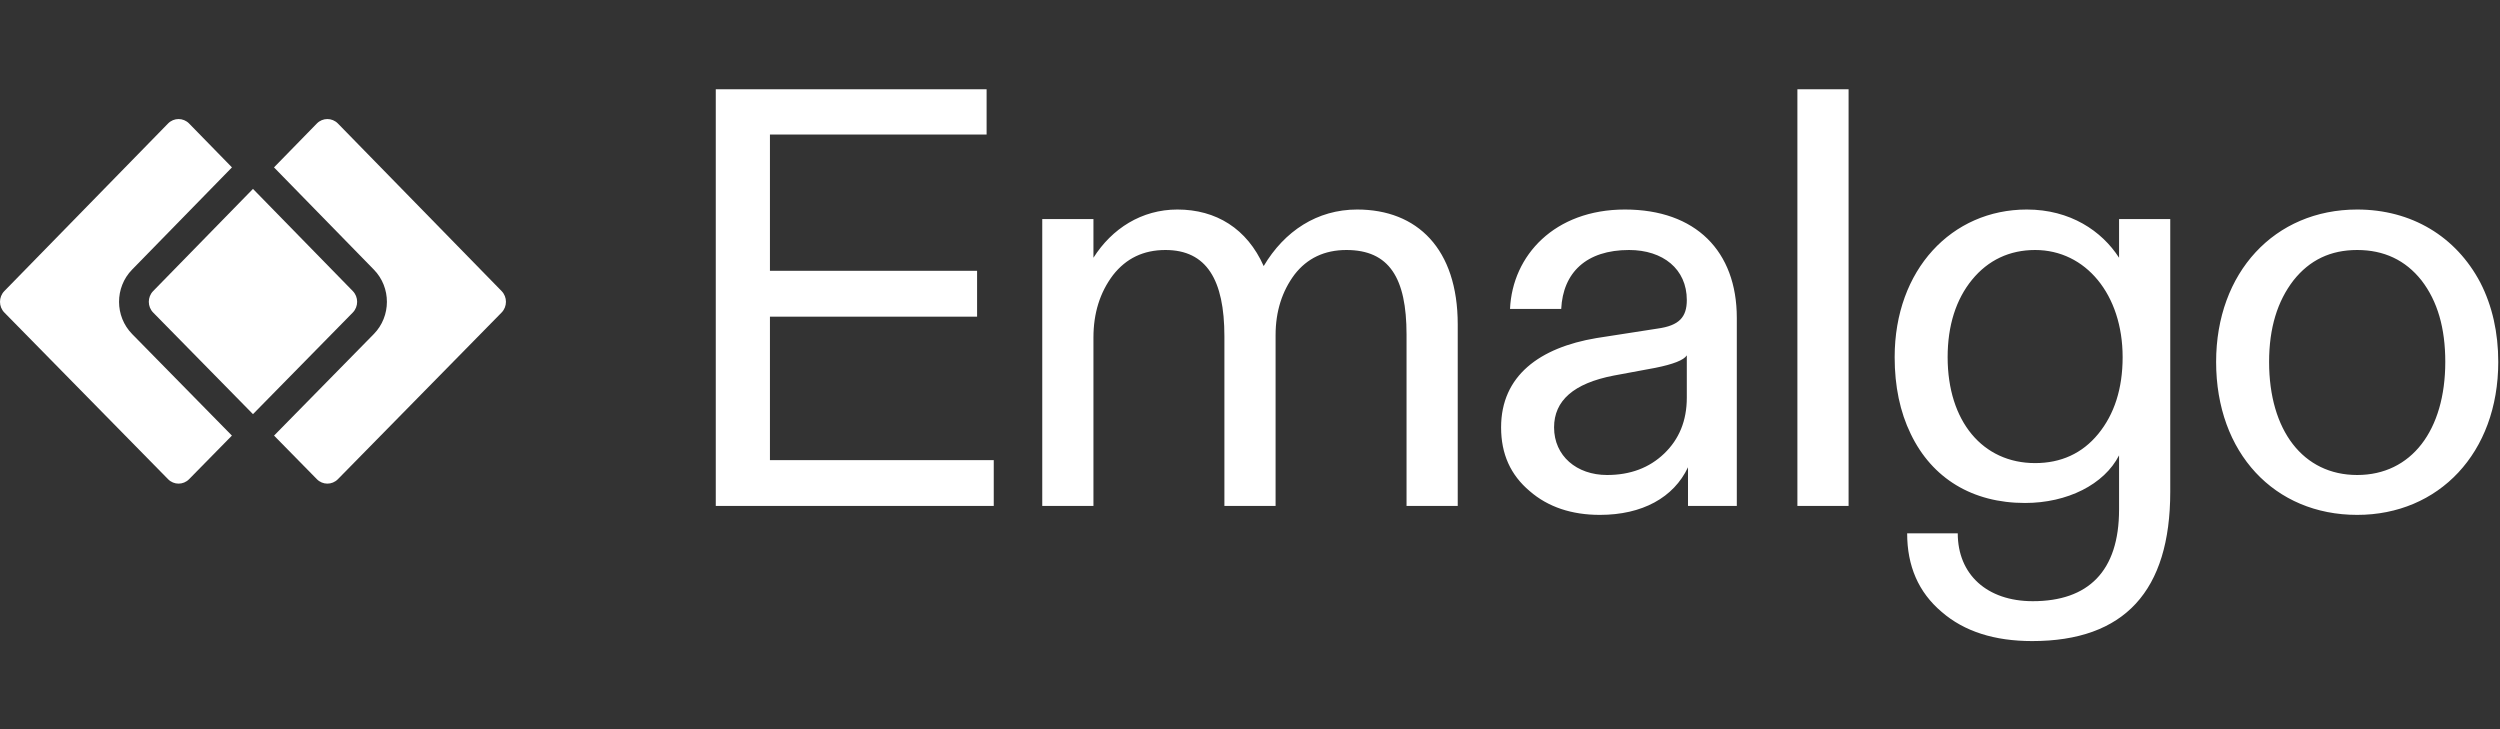 <svg xmlns="http://www.w3.org/2000/svg" width="336" height="98" viewBox="0 0 336 98" fill="none"><rect x="0" y="0" width="336" height="98" fill="#333333" stroke="none"/><path d="M96.2 68V12H132.6V18.08H103.48V36.4H131.32V42.56H103.48V61.84H133.56V68H96.2ZM140.079 29.44H146.959V34.64C149.439 30.72 153.439 28.16 158.239 28.16C163.439 28.16 167.599 30.72 169.839 35.76C172.639 31.04 177.039 28.16 182.399 28.16C190.479 28.16 195.919 33.44 195.919 43.6V68H189.039V44.96C189.039 37.36 186.719 33.6 180.959 33.6C177.999 33.6 175.679 34.72 173.999 36.88C172.319 39.12 171.439 41.84 171.439 45.04V68H164.559V45.2C164.559 37.6 162.159 33.6 156.639 33.6C153.679 33.6 151.359 34.72 149.599 36.96C147.839 39.28 146.959 42.08 146.959 45.36V68H140.079V29.44ZM205.587 66C203.027 63.84 201.747 61.04 201.747 57.44C201.747 50.48 206.947 46.72 214.547 45.44L222.787 44.16C225.667 43.76 226.707 42.64 226.707 40.32C226.707 36.16 223.507 33.6 218.947 33.6C213.187 33.6 210.067 36.64 209.827 41.52H202.947C203.267 34.32 208.947 28.16 218.387 28.16C227.907 28.16 233.427 33.76 233.427 42.72V68H226.867V62.8C224.947 66.88 220.707 69.2 215.027 69.2C211.267 69.2 208.067 68.16 205.587 66ZM208.867 57.44C208.867 61.28 211.907 63.84 215.987 63.84C219.107 63.84 221.667 62.88 223.667 60.96C225.667 59.04 226.707 56.56 226.707 53.44V47.76C226.307 48.4 224.867 48.96 222.467 49.44L216.867 50.48C211.507 51.52 208.867 53.84 208.867 57.44ZM241.57 68V12H248.45V68H241.57ZM256.802 58.32C255.362 55.36 254.642 51.92 254.642 48C254.642 36.24 262.322 28.16 272.402 28.16C278.242 28.16 282.482 31.04 284.802 34.64V29.44H291.682V66.08C291.682 79.44 285.522 86.16 273.122 86.16C268.082 86.16 264.002 84.88 260.962 82.24C257.842 79.6 256.322 76.08 256.322 71.68H263.122C263.122 77.2 267.042 80.8 273.202 80.8C280.642 80.8 284.802 76.8 284.802 68.48V61.2C282.802 65.12 277.842 67.6 272.162 67.6C265.122 67.6 259.682 64.32 256.802 58.32ZM261.762 48C261.762 56.64 266.482 62.24 273.522 62.24C276.962 62.24 279.842 60.96 282.002 58.32C284.162 55.68 285.282 52.24 285.282 48C285.282 39.6 280.322 33.6 273.522 33.6C270.082 33.6 267.202 34.96 265.042 37.6C262.882 40.24 261.762 43.76 261.762 48ZM297.846 48.64C297.846 36.64 305.686 28.16 316.806 28.16C324.086 28.16 330.086 31.76 333.366 38C334.966 41.12 335.766 44.72 335.766 48.64C335.766 60.88 327.766 69.2 316.806 69.2C305.686 69.2 297.846 60.88 297.846 48.64ZM304.966 48.64C304.966 57.84 309.526 63.84 316.806 63.84C324.086 63.84 328.646 57.84 328.646 48.64C328.646 44.08 327.606 40.48 325.446 37.68C323.286 34.96 320.406 33.6 316.806 33.6C313.206 33.6 310.406 34.96 308.246 37.68C306.086 40.48 304.966 44.08 304.966 48.64Z" fill="white"></path><path fill-rule="evenodd" clip-rule="evenodd" d="M34 55.662L20.588 42.008C19.806 41.212 19.804 39.919 20.584 39.12L34 25.387L47.416 39.12C48.196 39.919 48.194 41.212 47.412 42.008L34 55.662ZM31.168 58.545L25.412 64.404C24.632 65.199 23.368 65.199 22.588 64.404L0.588 42.008C-0.194 41.212 -0.196 39.919 0.584 39.12L22.584 16.6C23.365 15.8 24.635 15.8 25.416 16.6L31.175 22.496L17.752 36.237C15.412 38.632 15.417 42.511 17.763 44.899L31.168 58.545ZM36.825 22.496L42.584 16.6C43.365 15.8 44.635 15.8 45.416 16.6L67.416 39.12C68.196 39.919 68.194 41.212 67.412 42.008L45.412 64.404C44.632 65.199 43.368 65.199 42.588 64.404L36.832 58.545L50.237 44.899C52.583 42.511 52.588 38.632 50.248 36.237L36.825 22.496Z" fill="white"></path></svg>